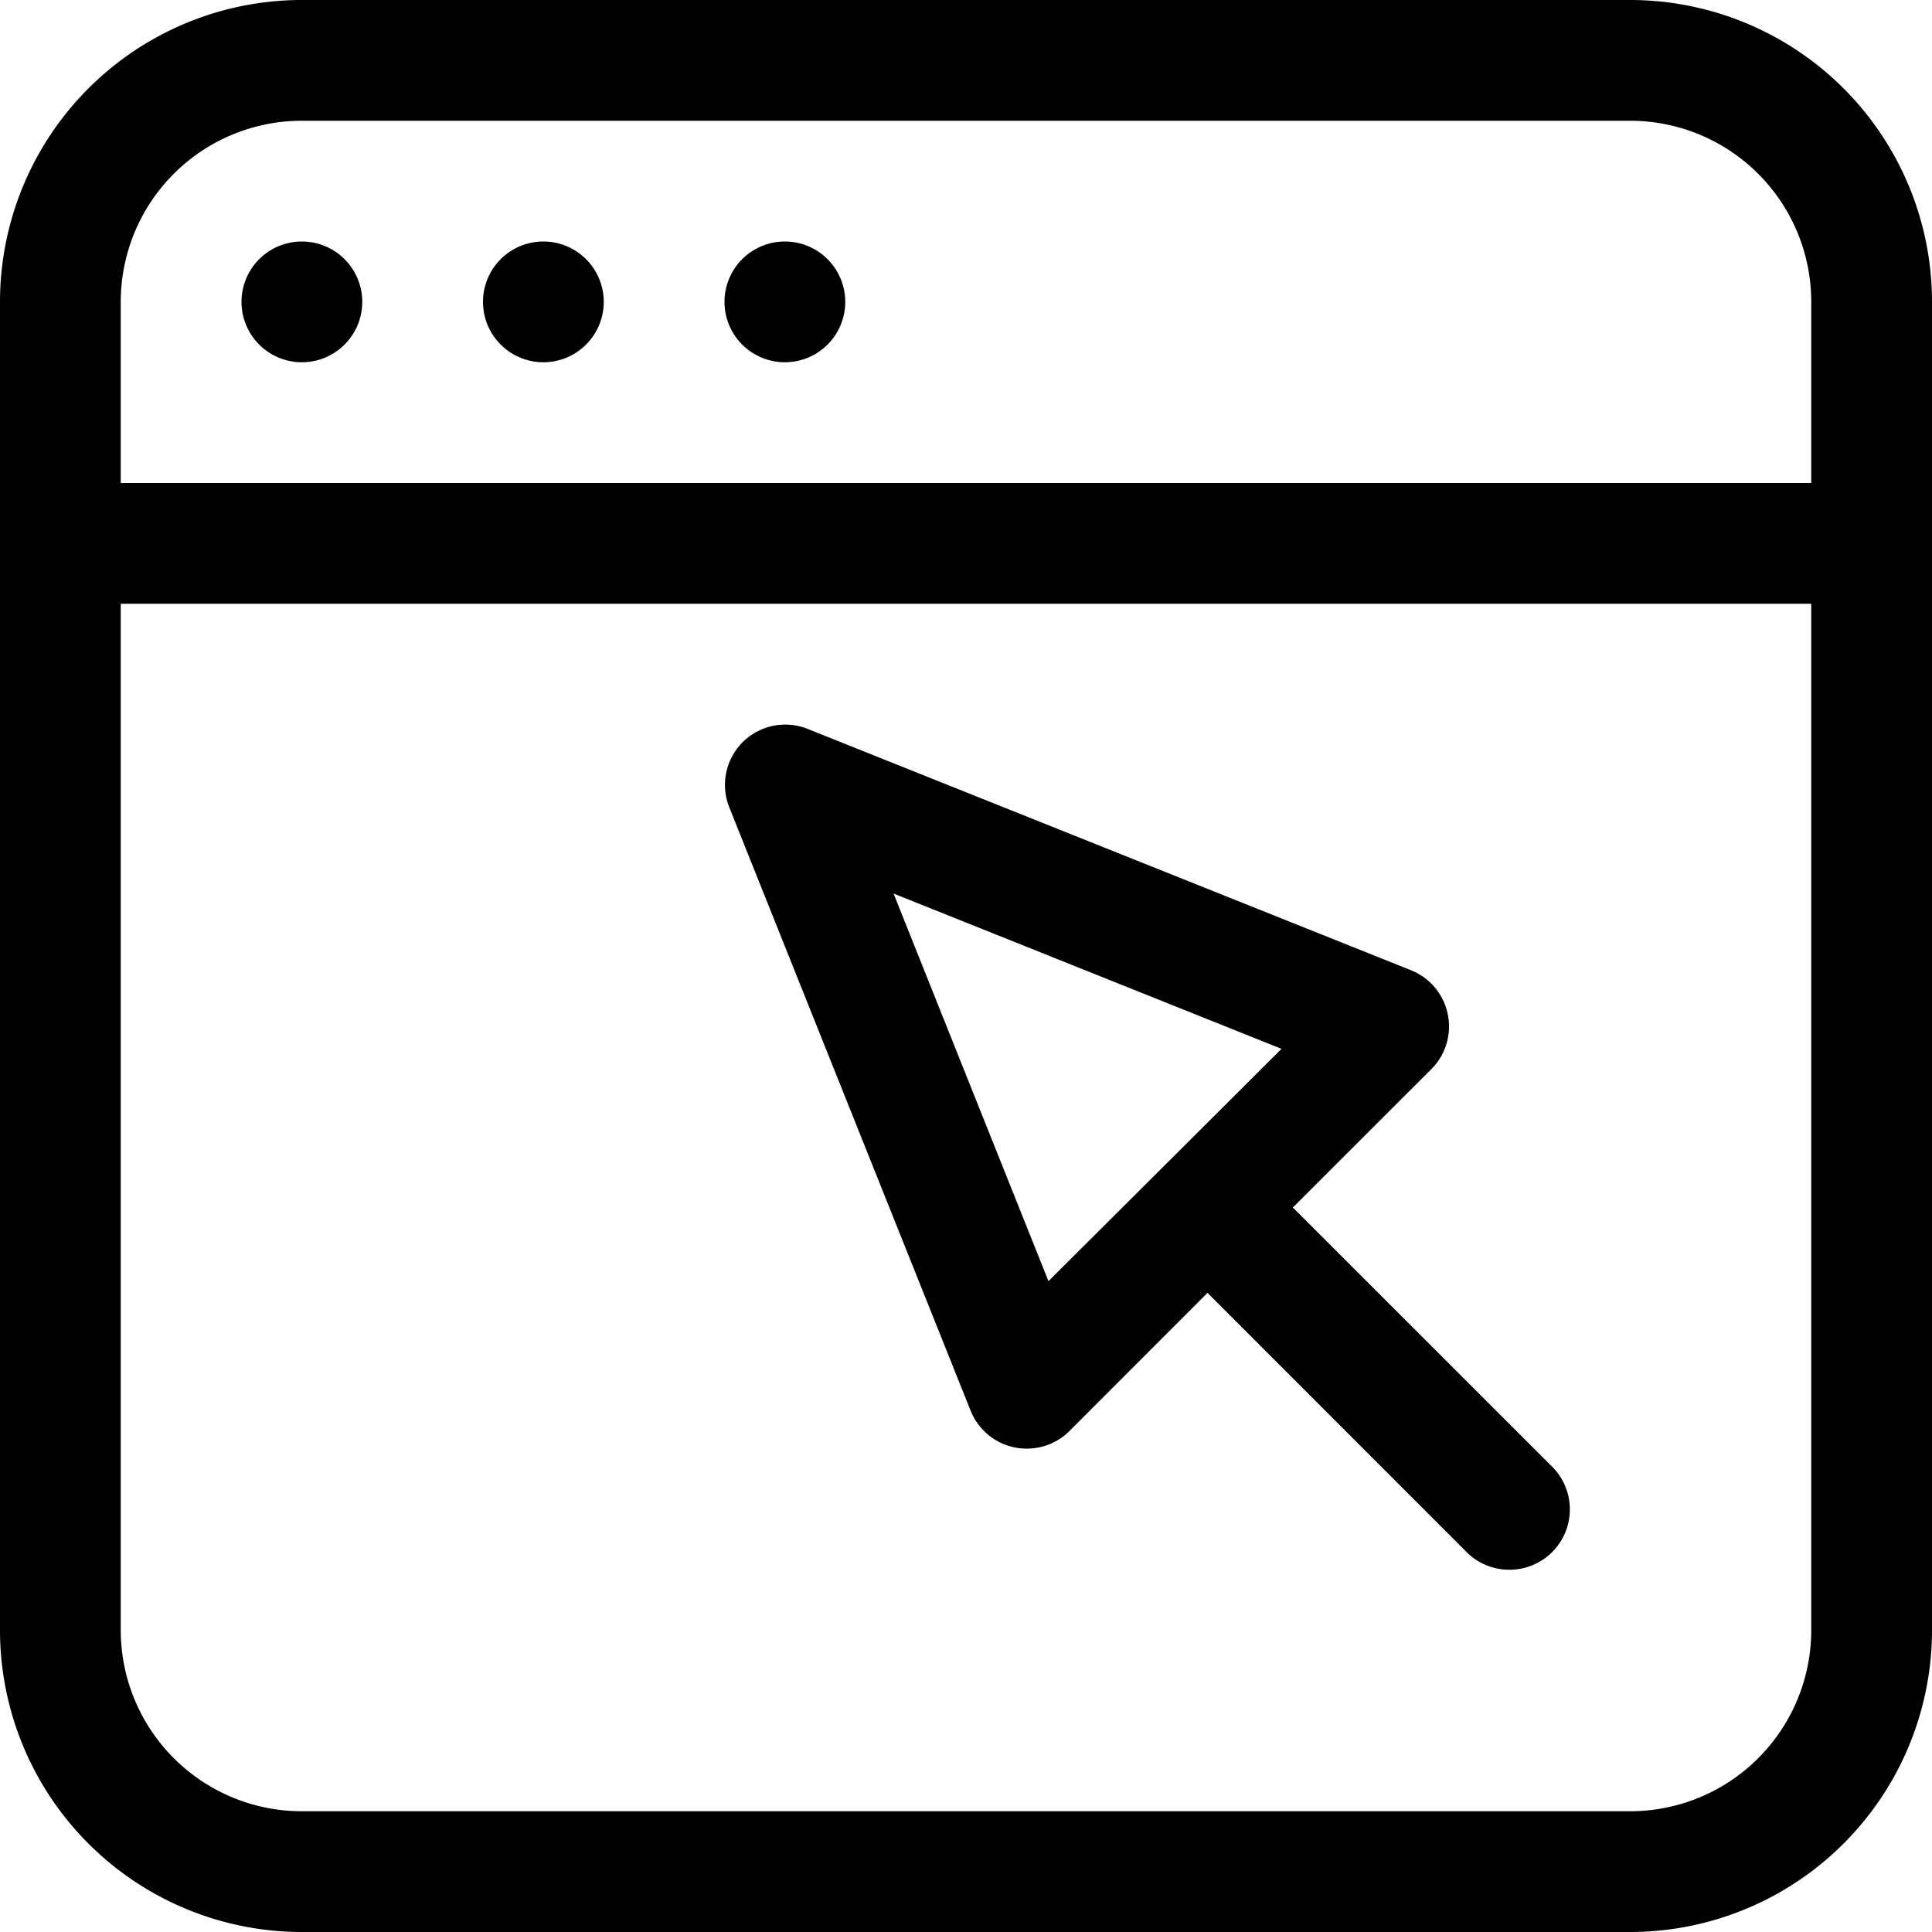 <?xml version="1.0" encoding="UTF-8"?> <svg xmlns="http://www.w3.org/2000/svg" fill="#000000" width="800px" height="800px" viewBox="0 0 16 16" id="window-16px"><path id="Path_10" data-name="Path 10" d="M-11.5,0h-11A2.5,2.5,0,0,0-25,2.5v11A2.5,2.5,0,0,0-22.5,16h11A2.5,2.5,0,0,0-9,13.5V2.5A2.5,2.5,0,0,0-11.5,0Zm-11,1h11A1.5,1.5,0,0,1-10,2.5V4H-24V2.5A1.5,1.5,0,0,1-22.5,1Zm11,14h-11A1.5,1.5,0,0,1-24,13.5V5h14v8.5A1.5,1.5,0,0,1-11.5,15ZM-23,2.5a.5.5,0,0,1,.5-.5.5.5,0,0,1,.5.5.5.5,0,0,1-.5.5A.5.5,0,0,1-23,2.5Zm2,0a.5.5,0,0,1,.5-.5.5.5,0,0,1,.5.5.5.5,0,0,1-.5.5A.5.5,0,0,1-21,2.5Zm2,0a.5.5,0,0,1,.5-.5.5.5,0,0,1,.5.5.5.5,0,0,1-.5.5A.5.5,0,0,1-19,2.5Zm4.707,7.5,1.147-1.146A.5.5,0,0,0-13.01,8.4a.5.5,0,0,0-.3-.363l-5-2a.5.5,0,0,0-.54.11.5.5,0,0,0-.11.54l2,5a.5.5,0,0,0,.363.3.5.5,0,0,0,.1.01.5.5,0,0,0,.354-.146L-15,10.707l2.146,2.147A.5.5,0,0,0-12.5,13a.5.5,0,0,0,.354-.146.5.5,0,0,0,0-.708Zm-2.024.61L-17.6,7.4l3.213,1.286Z" transform="translate(25)"></path></svg> 
